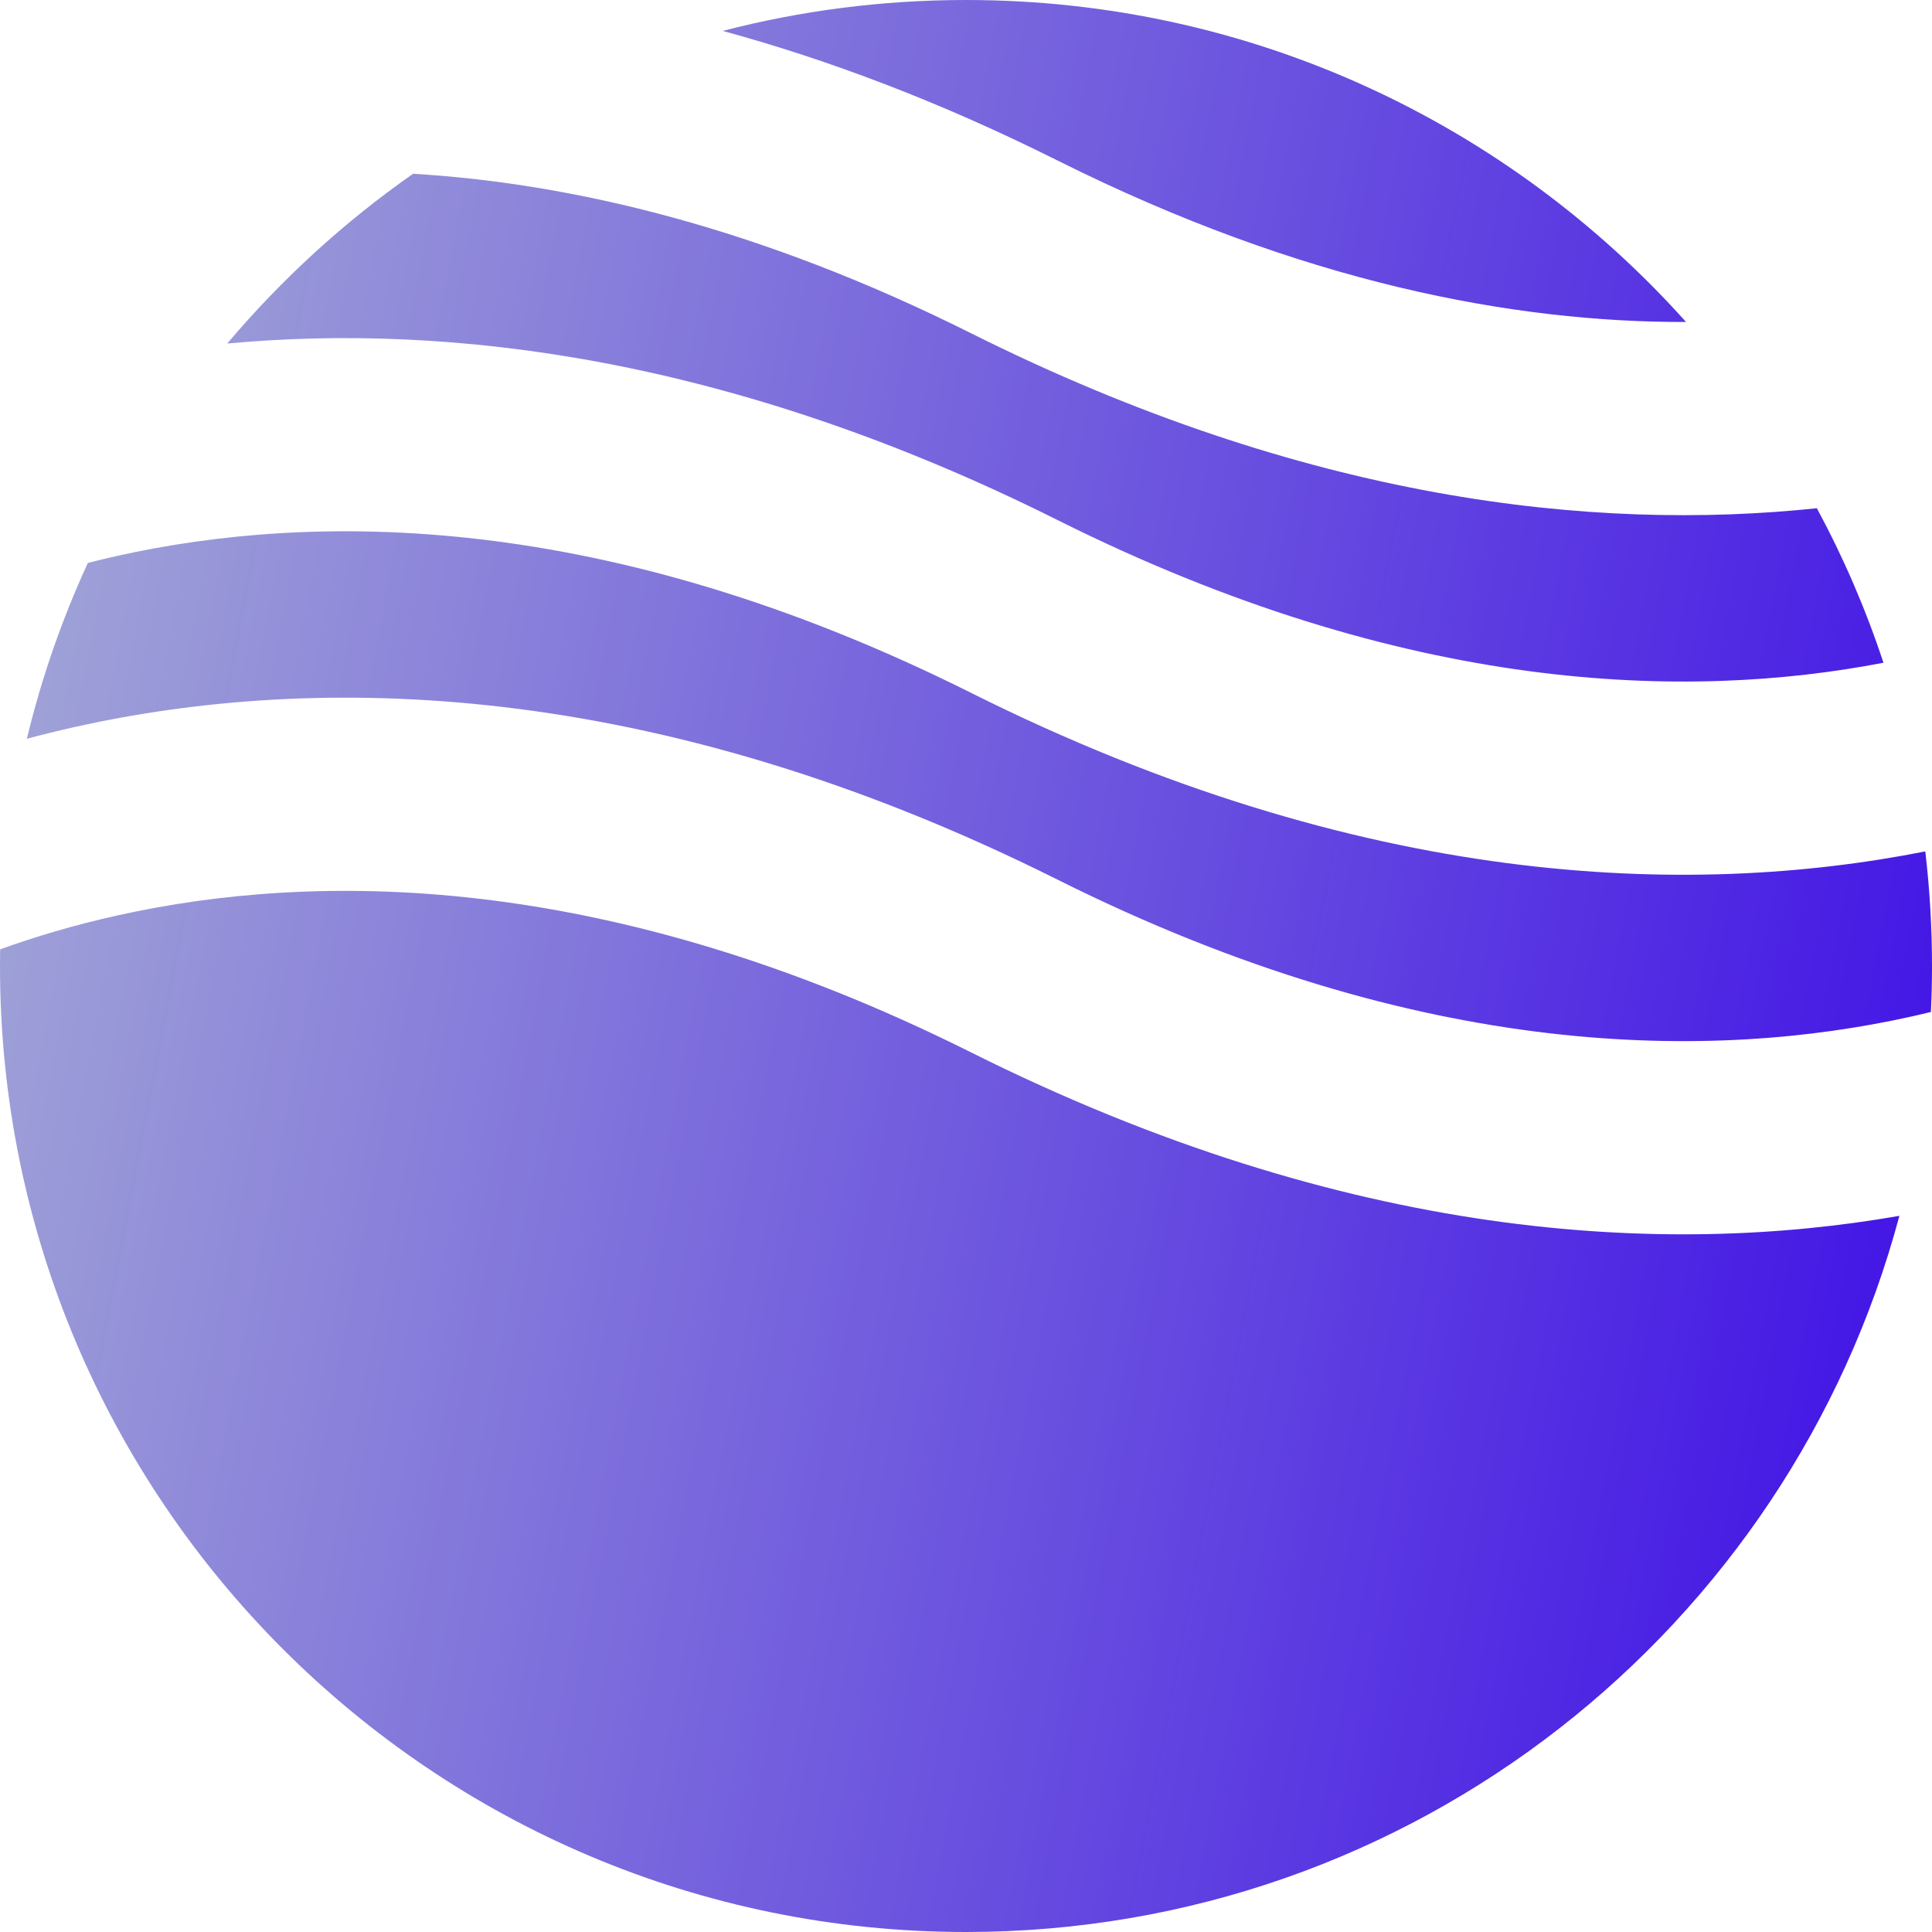 <svg width="32" height="32" viewBox="0 0 32 32" fill="none" xmlns="http://www.w3.org/2000/svg">
<g clip-path="url(#clip0_74_16144)">
<path fill-rule="evenodd" clip-rule="evenodd" d="M6.842 2.878C5.698 3.679 4.663 4.625 3.764 5.69C7.436 5.349 12.1 5.906 17.515 8.613C23.298 11.505 27.955 11.602 31.196 10.977C30.902 10.087 30.532 9.231 30.093 8.418C26.383 8.809 21.627 8.291 16.084 5.52C12.565 3.76 9.462 3.035 6.842 2.878ZM27.926 5.333C24.996 2.06 20.739 0 16 0C14.608 0 13.258 0.178 11.971 0.512C13.714 0.987 15.566 1.683 17.515 2.658C21.574 4.687 25.077 5.34 27.926 5.333ZM31.889 14.102C27.974 14.876 22.567 14.717 16.084 11.476C10.024 8.445 5.2 8.483 1.947 9.206C1.779 9.244 1.615 9.283 1.455 9.324C1.029 10.25 0.689 11.224 0.445 12.236C0.706 12.166 0.975 12.1 1.253 12.038C5.2 11.161 10.776 11.199 17.515 14.569C23.576 17.599 28.4 17.561 31.653 16.838C31.764 16.813 31.874 16.788 31.982 16.761C31.994 16.509 32 16.255 32 16C32 15.358 31.962 14.725 31.889 14.102ZM31.46 20.138C27.583 20.816 22.334 20.555 16.084 17.431C10.024 14.401 5.2 14.439 1.947 15.162C1.225 15.322 0.575 15.518 0.002 15.724C0.001 15.816 0 15.908 0 16C0 24.837 7.163 32 16 32C23.406 32 29.636 26.969 31.46 20.138Z" fill="url(#paint0_linear_74_16144)"/>
</g>
<defs>
<linearGradient id="paint0_linear_74_16144" x1="28.8" y1="34.56" x2="-2.987" y2="28.474" gradientUnits="userSpaceOnUse">
<stop stop-color="#4417E5"/>
<stop offset="1" stop-color="#9FA2D7"/>
</linearGradient>
<clipPath id="clip0_74_16144">
<rect width="32" height="32" fill="white"/>
</clipPath>
</defs>
</svg>
